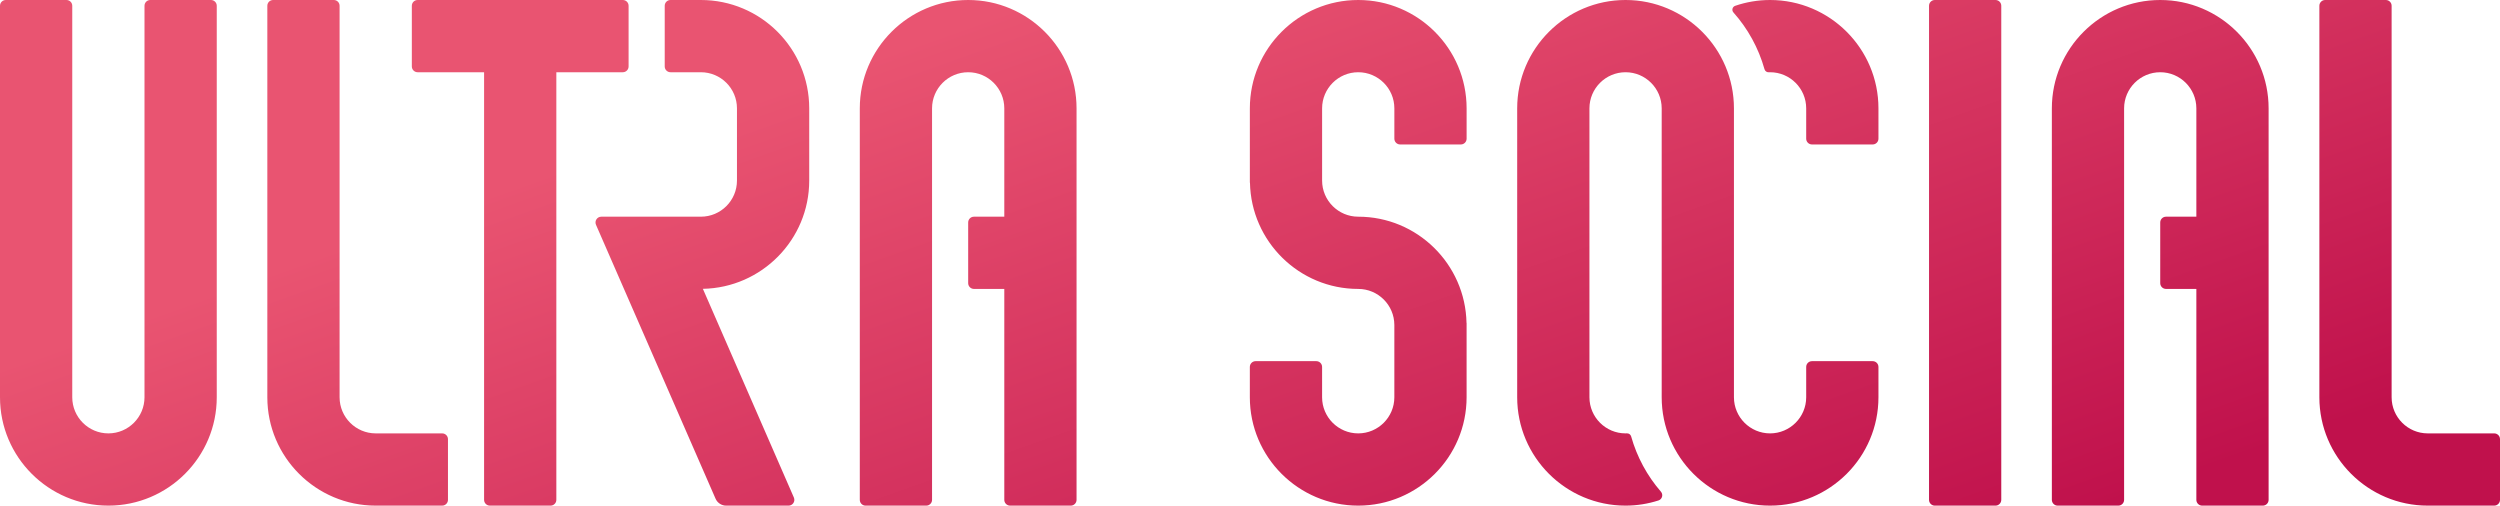 <svg width="356" height="72" viewBox="0 0 356 72" fill="none" xmlns="http://www.w3.org/2000/svg">
<path d="M356 62.537V71.177C356 71.632 355.632 72 355.177 72H345.711C337.201 72 330.278 65.08 330.278 56.571V0.823C330.278 0.368 330.647 0 331.101 0H339.744C340.199 0 340.567 0.368 340.567 0.823V56.571C340.567 59.408 342.876 61.714 345.711 61.714H355.177C355.632 61.714 356 62.083 356 62.537ZM307.617 0C299.106 0 292.184 6.92 292.184 15.429V71.177C292.184 71.632 292.552 72 293.007 72H301.649C302.104 72 302.472 71.632 302.472 71.177V15.429C302.472 12.594 304.779 10.286 307.617 10.286C310.454 10.286 312.761 12.594 312.761 15.429V30.857H308.44C307.985 30.857 307.617 31.225 307.617 31.68V40.32C307.617 40.775 307.985 41.143 308.44 41.143H312.761V71.177C312.761 71.632 313.129 72 313.584 72H322.226C322.681 72 323.05 71.632 323.05 71.177V15.429C323.05 6.92 316.127 0 307.617 0ZM284.981 0.823V71.177C284.981 71.632 284.613 72 284.158 72H275.516C275.061 72 274.693 71.632 274.693 71.177V0.823C274.693 0.368 275.061 0 275.516 0H284.158C284.613 0 284.981 0.368 284.981 0.823ZM252.058 0C250.319 0 248.648 0.294 247.088 0.829C246.691 0.965 246.56 1.459 246.839 1.771C248.883 4.067 250.412 6.821 251.266 9.86C251.344 10.136 251.603 10.312 251.889 10.292C251.945 10.288 252 10.286 252.058 10.286C254.895 10.286 257.202 12.594 257.202 15.429V19.749C257.202 20.203 257.57 20.571 258.025 20.571H266.668C267.122 20.571 267.491 20.203 267.491 19.749V15.429C267.491 6.92 260.566 0 252.058 0ZM266.668 51.429H258.025C257.57 51.429 257.202 51.797 257.202 52.251V56.571C257.202 59.406 254.895 61.714 252.058 61.714C249.22 61.714 246.913 59.406 246.913 56.571V15.429C246.913 6.92 239.989 0 231.48 0C222.972 0 216.047 6.92 216.047 15.429V56.571C216.047 65.08 222.97 72 231.48 72C233.116 72 234.691 71.739 236.17 71.263C236.695 71.095 236.878 70.437 236.518 70.021C234.567 67.769 233.102 65.088 232.273 62.14C232.194 61.864 231.935 61.688 231.649 61.708C231.594 61.712 231.538 61.714 231.48 61.714C228.643 61.714 226.336 59.406 226.336 56.571V15.429C226.336 12.594 228.643 10.286 231.48 10.286C234.318 10.286 236.625 12.594 236.625 15.429V56.571C236.625 65.08 243.547 72 252.058 72C260.569 72 267.491 65.08 267.491 56.571V52.251C267.491 51.797 267.122 51.429 266.668 51.429ZM193.412 0C184.902 0 177.979 6.92 177.979 15.429V26.015H177.996C178.158 34.383 185.005 41.143 193.412 41.143C196.244 41.143 198.544 43.439 198.555 46.265V56.571C198.555 59.406 196.248 61.714 193.41 61.714C190.573 61.714 188.266 59.406 188.266 56.571V52.251C188.266 51.797 187.898 51.429 187.443 51.429H178.8C178.346 51.429 177.977 51.797 177.977 52.251V56.571C177.977 65.08 184.9 72 193.41 72C201.921 72 208.843 65.08 208.843 56.571V46.286C208.843 46.271 208.843 46.259 208.843 46.247V45.985H208.831C208.668 37.617 201.822 30.857 193.412 30.857C190.575 30.857 188.268 28.549 188.268 25.714V15.429C188.268 12.594 190.575 10.286 193.412 10.286C196.25 10.286 198.557 12.594 198.557 15.429V19.749C198.557 20.203 198.925 20.571 199.38 20.571H208.022C208.477 20.571 208.845 20.203 208.845 19.749V15.429C208.845 6.92 201.921 0 193.412 0ZM137.868 0C129.357 0 122.435 6.92 122.435 15.429V71.177C122.435 71.632 122.803 72 123.258 72H131.901C132.355 72 132.724 71.632 132.724 71.177V15.429C132.724 12.594 135.03 10.286 137.868 10.286C140.706 10.286 143.012 12.594 143.012 15.429V30.857H138.691C138.236 30.857 137.868 31.225 137.868 31.68V40.32C137.868 40.775 138.236 41.143 138.691 41.143H143.012V71.177C143.012 71.632 143.381 72 143.835 72H152.478C152.933 72 153.301 71.632 153.301 71.177V15.429C153.301 6.92 146.379 0 137.868 0ZM99.8 0H95.479C95.024 0 94.656 0.368 94.656 0.823V9.463C94.656 9.917 95.024 10.286 95.479 10.286H99.8C102.64 10.286 104.944 12.588 104.944 15.429V25.714C104.944 28.555 102.64 30.857 99.8 30.857H85.624C85.032 30.857 84.632 31.466 84.869 32.009L101.895 71.013C102.156 71.613 102.749 72 103.403 72H112.292C112.885 72 113.284 71.393 113.048 70.848L100.09 41.129C108.465 40.972 115.233 34.124 115.233 25.714V15.429C115.233 6.908 108.323 0 99.8 0ZM88.688 10.286C89.143 10.286 89.511 9.917 89.511 9.463V0.823C89.511 0.368 89.143 0 88.688 0H59.468C59.014 0 58.645 0.368 58.645 0.823V9.463C58.645 9.917 59.014 10.286 59.468 10.286H68.934V71.177C68.934 71.632 69.302 72 69.757 72H78.4C78.854 72 79.223 71.632 79.223 71.177V10.286H88.688ZM62.967 61.714H53.501C50.666 61.714 48.357 59.408 48.357 56.571V0.823C48.357 0.368 47.988 0 47.534 0H38.891C38.436 0 38.068 0.368 38.068 0.823V56.571C38.068 65.08 44.99 72 53.501 72H62.967C63.421 72 63.79 71.632 63.79 71.177V62.537C63.79 62.083 63.421 61.714 62.967 61.714ZM30.043 0H21.4C20.946 0 20.577 0.368 20.577 0.823V56.571C20.577 59.406 18.271 61.714 15.433 61.714C12.595 61.714 10.289 59.406 10.289 56.571V0.823C10.289 0.368 9.92 0 9.466 0H0.823C0.368 0 0 0.368 0 0.823V56.571C0 65.08 6.922 72 15.433 72C23.944 72 30.866 65.08 30.866 56.571V0.823C30.866 0.368 30.498 0 30.043 0Z" fill="url(#paint0_linear_17_853)"/>
<defs>
<linearGradient id="paint0_linear_17_853" x1="-6.46818e-06" y1="52.188" x2="39.908" y2="164.502" gradientUnits="userSpaceOnUse">
<stop stop-color="#E95471"/>
<stop offset="1" stop-color="#C0114C"/>
</linearGradient>
</defs>
</svg>
